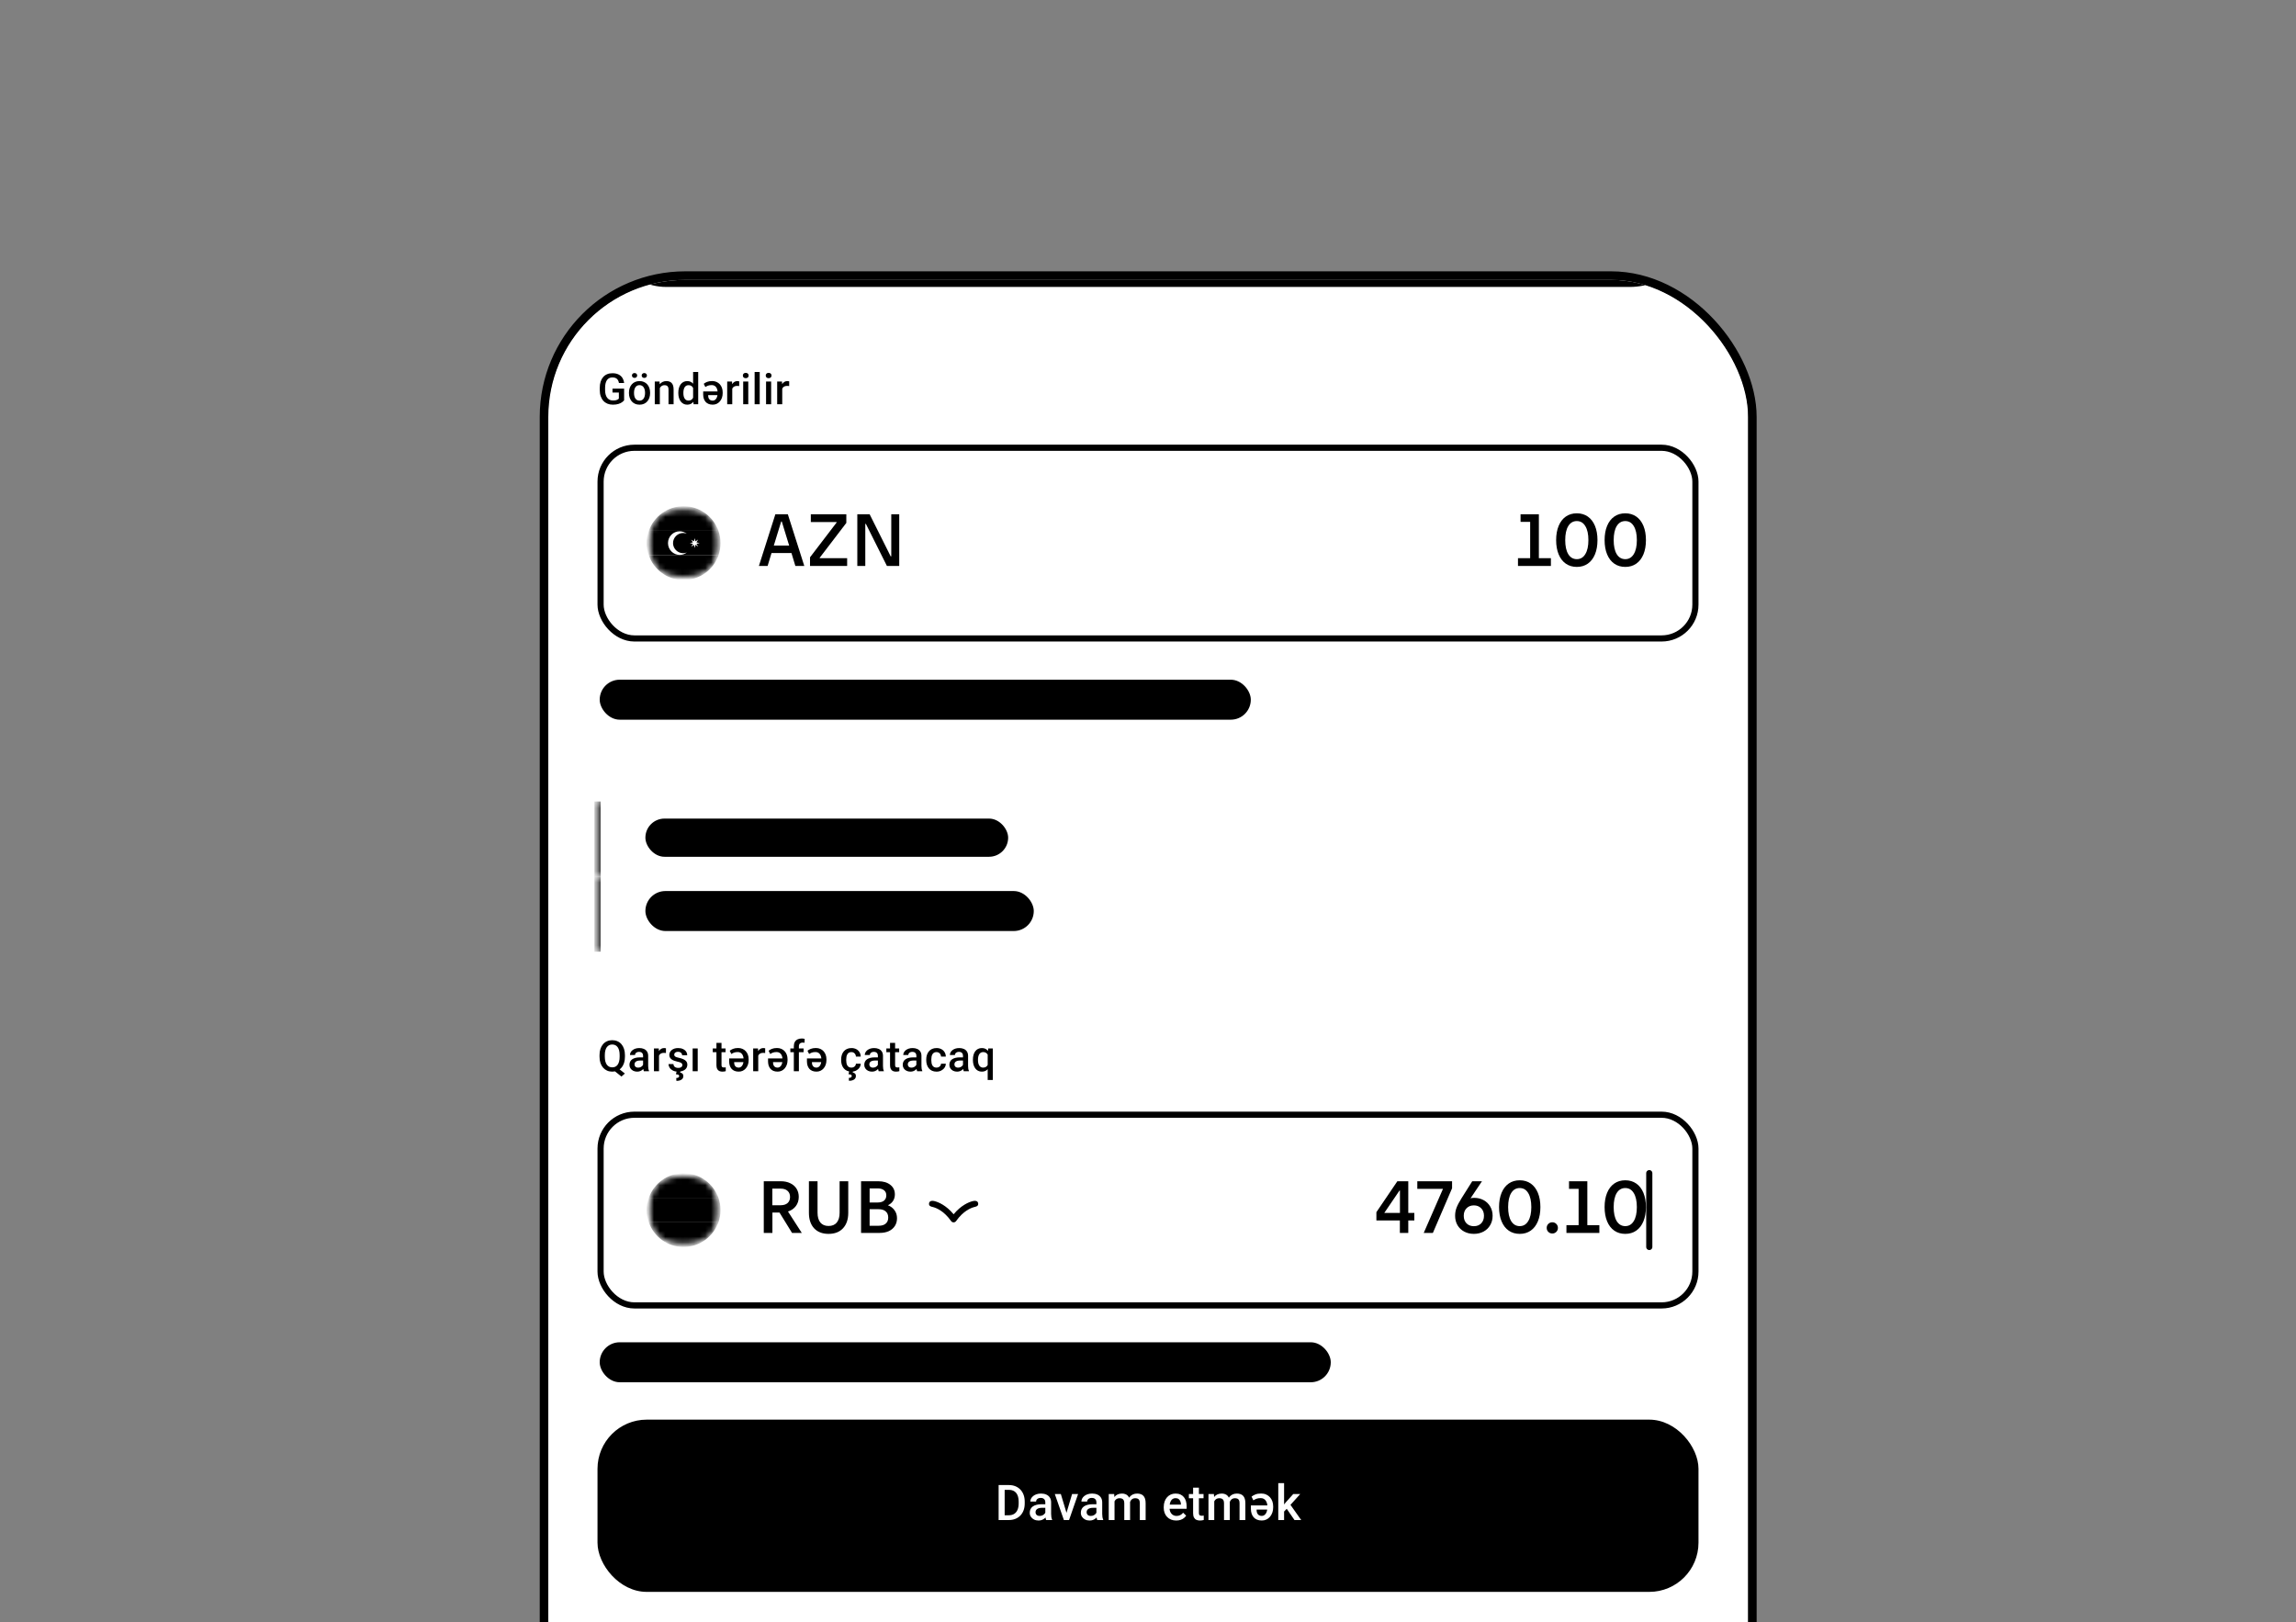 <svg width="402" height="284" viewBox="0 0 402 284" fill="none" xmlns="http://www.w3.org/2000/svg">
<rect x="0" y="0" width="402" height="284" fill="#808080" stroke="none"/>
<g clip-path="url(#clip0_12346_29409)">
<g clip-path="url(#clip1_12346_29409)">
<rect x="96" y="49" width="210.065" height="300.229" rx="24" fill="white" style="fill:white;fill-opacity:1;"/>
<rect width="210" height="300" transform="translate(96 48.314)" fill="white" style="fill:white;fill-opacity:1;"/>
<g clip-path="url(#clip2_12346_29409)">
<rect width="210" height="454.462" transform="translate(96 -41.686)" fill="white" style="fill:white;fill-opacity:1;"/>
<rect x="104.615" y="26.16" width="192.769" height="24.077" rx="12.039" fill="#DFE0E2" style="fill:#DFE0E2;fill:color(display-p3 0.875 0.878 0.886);fill-opacity:1;"/>
<path d="M109.275 68.037V70.084C109.199 70.184 109.08 70.295 108.918 70.415C108.759 70.533 108.546 70.635 108.281 70.721C108.016 70.806 107.686 70.849 107.291 70.849C106.955 70.849 106.647 70.793 106.367 70.68C106.088 70.565 105.846 70.397 105.642 70.176C105.441 69.955 105.285 69.686 105.175 69.37C105.064 69.051 105.009 68.688 105.009 68.28V67.908C105.009 67.504 105.059 67.143 105.16 66.826C105.263 66.507 105.41 66.237 105.602 66.016C105.793 65.796 106.024 65.629 106.294 65.516C106.566 65.4 106.874 65.343 107.218 65.343C107.657 65.343 108.02 65.416 108.307 65.564C108.597 65.709 108.82 65.91 108.977 66.167C109.134 66.425 109.234 66.719 109.275 67.051H108.37C108.34 66.864 108.283 66.697 108.197 66.55C108.113 66.403 107.993 66.288 107.836 66.204C107.681 66.118 107.48 66.075 107.232 66.075C107.019 66.075 106.831 66.116 106.669 66.197C106.507 66.278 106.372 66.397 106.264 66.554C106.159 66.711 106.079 66.902 106.025 67.128C105.971 67.354 105.944 67.612 105.944 67.901V68.28C105.944 68.575 105.975 68.836 106.036 69.064C106.1 69.292 106.191 69.485 106.308 69.642C106.429 69.799 106.575 69.918 106.746 69.999C106.918 70.078 107.112 70.117 107.328 70.117C107.539 70.117 107.712 70.1 107.847 70.065C107.982 70.029 108.089 69.986 108.167 69.937C108.248 69.885 108.311 69.836 108.355 69.789V68.726H107.24V68.037H109.275ZM110.122 68.829V68.744C110.122 68.457 110.163 68.191 110.247 67.945C110.33 67.697 110.45 67.483 110.608 67.301C110.767 67.117 110.961 66.975 111.189 66.874C111.42 66.771 111.68 66.719 111.969 66.719C112.261 66.719 112.522 66.771 112.75 66.874C112.98 66.975 113.176 67.117 113.335 67.301C113.495 67.483 113.616 67.697 113.699 67.945C113.783 68.191 113.825 68.457 113.825 68.744V68.829C113.825 69.116 113.783 69.382 113.699 69.627C113.616 69.873 113.495 70.088 113.335 70.272C113.176 70.453 112.982 70.596 112.753 70.698C112.525 70.799 112.266 70.849 111.977 70.849C111.685 70.849 111.423 70.799 111.193 70.698C110.965 70.596 110.771 70.453 110.611 70.272C110.452 70.088 110.33 69.873 110.247 69.627C110.163 69.382 110.122 69.116 110.122 68.829ZM111.009 68.744V68.829C111.009 69.008 111.027 69.177 111.064 69.337C111.101 69.496 111.158 69.636 111.237 69.756C111.315 69.876 111.416 69.971 111.539 70.04C111.661 70.108 111.807 70.143 111.977 70.143C112.141 70.143 112.284 70.108 112.404 70.04C112.526 69.971 112.627 69.876 112.706 69.756C112.784 69.636 112.842 69.496 112.879 69.337C112.918 69.177 112.938 69.008 112.938 68.829V68.744C112.938 68.567 112.918 68.4 112.879 68.243C112.842 68.084 112.783 67.943 112.702 67.82C112.623 67.697 112.523 67.602 112.4 67.533C112.28 67.462 112.136 67.426 111.969 67.426C111.803 67.426 111.658 67.462 111.535 67.533C111.415 67.602 111.315 67.697 111.237 67.82C111.158 67.943 111.101 68.084 111.064 68.243C111.027 68.4 111.009 68.567 111.009 68.744ZM110.644 65.737C110.644 65.616 110.686 65.516 110.769 65.435C110.853 65.351 110.963 65.31 111.101 65.31C111.241 65.31 111.352 65.351 111.436 65.435C111.519 65.516 111.561 65.616 111.561 65.737C111.561 65.855 111.519 65.955 111.436 66.038C111.352 66.12 111.241 66.16 111.101 66.16C110.963 66.16 110.853 66.12 110.769 66.038C110.686 65.955 110.644 65.855 110.644 65.737ZM112.349 65.74C112.349 65.62 112.39 65.519 112.474 65.439C112.557 65.355 112.669 65.313 112.809 65.313C112.946 65.313 113.057 65.355 113.14 65.439C113.226 65.519 113.269 65.62 113.269 65.74C113.269 65.858 113.226 65.959 113.14 66.042C113.057 66.123 112.946 66.164 112.809 66.164C112.669 66.164 112.557 66.123 112.474 66.042C112.39 65.959 112.349 65.858 112.349 65.74ZM115.529 67.643V70.776H114.642V66.793H115.477L115.529 67.643ZM115.37 68.637L115.083 68.633C115.086 68.351 115.125 68.092 115.201 67.857C115.28 67.621 115.388 67.419 115.525 67.249C115.665 67.08 115.832 66.95 116.026 66.859C116.219 66.766 116.435 66.719 116.673 66.719C116.865 66.719 117.038 66.746 117.192 66.8C117.349 66.852 117.483 66.937 117.594 67.054C117.707 67.172 117.792 67.326 117.851 67.514C117.91 67.701 117.94 67.93 117.94 68.203V70.776H117.049V68.199C117.049 68.008 117.021 67.857 116.964 67.746C116.91 67.634 116.83 67.554 116.725 67.507C116.622 67.458 116.493 67.434 116.338 67.434C116.186 67.434 116.05 67.466 115.93 67.529C115.81 67.593 115.708 67.68 115.624 67.791C115.543 67.901 115.481 68.029 115.437 68.173C115.392 68.318 115.37 68.473 115.37 68.637ZM121.355 69.951V65.122H122.246V70.776H121.44L121.355 69.951ZM118.764 68.829V68.751C118.764 68.45 118.8 68.175 118.871 67.927C118.942 67.677 119.045 67.462 119.18 67.283C119.315 67.101 119.479 66.962 119.673 66.867C119.867 66.769 120.085 66.719 120.328 66.719C120.569 66.719 120.78 66.766 120.961 66.859C121.143 66.953 121.298 67.086 121.425 67.261C121.553 67.432 121.655 67.638 121.731 67.879C121.807 68.117 121.861 68.382 121.893 68.674V68.921C121.861 69.205 121.807 69.465 121.731 69.701C121.655 69.937 121.553 70.14 121.425 70.312C121.298 70.484 121.142 70.616 120.958 70.71C120.776 70.803 120.564 70.849 120.321 70.849C120.08 70.849 119.863 70.799 119.669 70.698C119.478 70.598 119.315 70.457 119.18 70.275C119.045 70.094 118.942 69.88 118.871 69.635C118.8 69.387 118.764 69.118 118.764 68.829ZM119.651 68.751V68.829C119.651 69.01 119.667 69.18 119.699 69.337C119.733 69.494 119.786 69.632 119.857 69.752C119.928 69.87 120.02 69.964 120.133 70.032C120.249 70.099 120.386 70.132 120.545 70.132C120.747 70.132 120.912 70.088 121.042 69.999C121.172 69.911 121.274 69.792 121.348 69.642C121.424 69.49 121.476 69.321 121.503 69.134V68.468C121.488 68.323 121.457 68.188 121.411 68.063C121.366 67.938 121.306 67.829 121.23 67.735C121.154 67.64 121.06 67.566 120.947 67.514C120.836 67.461 120.705 67.434 120.553 67.434C120.391 67.434 120.253 67.468 120.141 67.537C120.028 67.605 119.934 67.7 119.861 67.82C119.79 67.94 119.737 68.08 119.703 68.24C119.668 68.399 119.651 68.57 119.651 68.751ZM124.683 66.712C124.967 66.712 125.222 66.762 125.448 66.863C125.676 66.961 125.87 67.099 126.03 67.275C126.192 67.452 126.316 67.661 126.402 67.901C126.487 68.139 126.53 68.399 126.53 68.681V68.836C126.53 69.126 126.487 69.393 126.402 69.638C126.316 69.884 126.194 70.097 126.037 70.279C125.88 70.46 125.695 70.602 125.481 70.702C125.268 70.8 125.035 70.848 124.782 70.846C124.507 70.846 124.265 70.803 124.057 70.717C123.851 70.631 123.678 70.51 123.538 70.353C123.4 70.193 123.296 70.005 123.225 69.789C123.154 69.571 123.118 69.328 123.118 69.061V68.538H126.103V69.178H123.994V69.27C123.994 69.43 124.021 69.576 124.075 69.708C124.132 69.841 124.218 69.946 124.333 70.025C124.451 70.103 124.6 70.143 124.782 70.143C124.919 70.143 125.041 70.108 125.146 70.04C125.254 69.971 125.345 69.878 125.419 69.76C125.492 69.64 125.548 69.501 125.584 69.344C125.624 69.184 125.643 69.015 125.643 68.836V68.681C125.643 68.51 125.621 68.348 125.577 68.195C125.535 68.043 125.472 67.91 125.386 67.794C125.302 67.677 125.197 67.585 125.069 67.518C124.941 67.452 124.792 67.419 124.62 67.419C124.355 67.419 124.137 67.452 123.965 67.518C123.793 67.585 123.637 67.665 123.497 67.761L123.218 67.191C123.355 67.073 123.545 66.964 123.788 66.863C124.034 66.762 124.332 66.712 124.683 66.712ZM128.209 67.551V70.776H127.322V66.793H128.168L128.209 67.551ZM129.427 66.767L129.42 67.592C129.366 67.582 129.307 67.575 129.243 67.57C129.182 67.565 129.12 67.562 129.059 67.562C128.907 67.562 128.773 67.585 128.658 67.629C128.542 67.67 128.445 67.732 128.367 67.813C128.291 67.891 128.232 67.987 128.19 68.1C128.149 68.213 128.124 68.339 128.117 68.479L127.914 68.494C127.914 68.243 127.939 68.011 127.988 67.798C128.037 67.585 128.111 67.397 128.209 67.235C128.309 67.073 128.434 66.947 128.584 66.856C128.736 66.765 128.912 66.719 129.111 66.719C129.164 66.719 129.222 66.724 129.284 66.734C129.347 66.744 129.395 66.755 129.427 66.767ZM131.013 66.793V70.776H130.123V66.793H131.013ZM130.064 65.748C130.064 65.613 130.108 65.501 130.196 65.413C130.287 65.322 130.412 65.277 130.572 65.277C130.729 65.277 130.853 65.322 130.943 65.413C131.034 65.501 131.08 65.613 131.08 65.748C131.08 65.88 131.034 65.991 130.943 66.079C130.853 66.167 130.729 66.212 130.572 66.212C130.412 66.212 130.287 66.167 130.196 66.079C130.108 65.991 130.064 65.88 130.064 65.748ZM133.016 65.122V70.776H132.125V65.122H133.016ZM135.018 66.793V70.776H134.127V66.793H135.018ZM134.068 65.748C134.068 65.613 134.112 65.501 134.201 65.413C134.291 65.322 134.416 65.277 134.576 65.277C134.733 65.277 134.857 65.322 134.948 65.413C135.039 65.501 135.084 65.613 135.084 65.748C135.084 65.88 135.039 65.991 134.948 66.079C134.857 66.167 134.733 66.212 134.576 66.212C134.416 66.212 134.291 66.167 134.201 66.079C134.112 65.991 134.068 65.88 134.068 65.748ZM136.961 67.551V70.776H136.074V66.793H136.921L136.961 67.551ZM138.179 66.767L138.172 67.592C138.118 67.582 138.059 67.575 137.995 67.57C137.934 67.565 137.873 67.562 137.811 67.562C137.659 67.562 137.525 67.585 137.41 67.629C137.295 67.67 137.198 67.732 137.119 67.813C137.043 67.891 136.984 67.987 136.943 68.1C136.901 68.213 136.876 68.339 136.869 68.479L136.667 68.494C136.667 68.243 136.691 68.011 136.74 67.798C136.789 67.585 136.863 67.397 136.961 67.235C137.062 67.073 137.187 66.947 137.336 66.856C137.489 66.765 137.664 66.719 137.863 66.719C137.917 66.719 137.974 66.724 138.036 66.734C138.1 66.744 138.147 66.755 138.179 66.767Z" fill="#141414" style="fill:#141414;fill:color(display-p3 0.078 0.078 0.078);fill-opacity:1;"/>
<rect x="105.154" y="78.391" width="191.692" height="33.385" rx="5.923" fill="white" style="fill:white;fill-opacity:1;"/>
<rect x="105.154" y="78.391" width="191.692" height="33.385" rx="5.923" stroke="#141414" style="stroke:#141414;stroke:color(display-p3 0.078 0.078 0.078);stroke-opacity:1;" stroke-width="1.077"/>
<mask id="mask0_12346_29409" style="mask-type:alpha" maskUnits="userSpaceOnUse" x="113" y="89" width="13" height="13">
<path d="M125.616 95.084C125.616 99.166 123.775 101.007 119.693 101.007C115.61 101.007 113.77 99.166 113.77 95.084C113.77 91.001 115.61 89.16 119.693 89.16C123.775 89.16 125.616 91.001 125.616 95.084Z" fill="#3273F6" style="fill:#3273F6;fill:color(display-p3 0.196 0.451 0.965);fill-opacity:1;"/>
</mask>
<g mask="url(#mask0_12346_29409)">
<path d="M119.693 88.622C116.872 88.622 114.481 90.431 113.598 92.93H125.788C124.905 90.431 122.515 88.622 119.693 88.622Z" fill="#00B9E4" style="fill:#00B9E4;fill:color(display-p3 0 0.726 0.894);fill-opacity:1;"/>
<path d="M119.693 101.545C122.515 101.545 124.905 99.757 125.788 97.237H113.598C114.481 99.757 116.872 101.545 119.693 101.545Z" fill="#3F9C35" style="fill:#3F9C35;fill:color(display-p3 0.247 0.612 0.208);fill-opacity:1;"/>
<path d="M113.597 92.93C113.36 93.597 113.23 94.33 113.23 95.084C113.23 95.837 113.36 96.57 113.597 97.237H125.787C126.024 96.57 126.154 95.837 126.154 95.084C126.154 94.33 126.024 93.597 125.787 92.93H113.597Z" fill="#ED2939" style="fill:#ED2939;fill:color(display-p3 0.929 0.161 0.224);fill-opacity:1;"/>
<path d="M119.606 96.85C118.637 96.85 117.84 96.053 117.84 95.084C117.84 94.114 118.637 93.317 119.606 93.317C119.843 93.317 120.059 93.361 120.252 93.447C119.908 93.188 119.477 93.016 119.003 93.016C117.862 93.016 116.957 93.942 116.957 95.084C116.957 96.225 117.883 97.151 119.003 97.151C119.477 97.151 119.908 97.001 120.252 96.721C120.059 96.807 119.843 96.85 119.606 96.85ZM121.502 95.385L121.028 95.708L121.329 95.213L120.769 95.084L121.329 94.954L121.006 94.481L121.502 94.782L121.631 94.222L121.76 94.782L122.234 94.459L121.932 94.954L122.492 95.084L121.932 95.213L122.255 95.687L121.76 95.385L121.631 95.945L121.502 95.385Z" fill="white" style="fill:white;fill-opacity:1;"/>
</g>
<path d="M140.821 99.084H139.258L138.573 96.822H135.084L134.399 99.084H132.874L135.756 90.037H137.94L140.821 99.084ZM136.776 91.304L135.484 95.517H138.172L136.88 91.304H136.776ZM148.324 99.084H141.823V97.572L146.476 91.485V91.394H141.965V90.037H148.181V91.549L143.529 97.636V97.727H148.324V99.084ZM151.501 99.084H150.105V90.037H152.263L155.946 97.404H156.05V90.037H157.445V99.084H155.287L151.604 91.717H151.501V99.084Z" fill="#141414" style="fill:#141414;fill:color(display-p3 0.078 0.078 0.078);fill-opacity:1;"/>
<path d="M271.543 99.084H265.779V97.727H267.911V91.368H266.231V90.037H269.436V97.727H271.543V99.084ZM276.079 99.252C275.338 99.252 274.696 99.062 274.153 98.683C273.61 98.304 273.193 97.761 272.9 97.055C272.607 96.348 272.46 95.517 272.46 94.561C272.46 93.604 272.607 92.773 272.9 92.066C273.193 91.36 273.61 90.817 274.153 90.438C274.696 90.059 275.338 89.869 276.079 89.869C276.82 89.869 277.461 90.059 278.004 90.438C278.547 90.817 278.965 91.36 279.258 92.066C279.551 92.773 279.697 93.604 279.697 94.561C279.697 95.517 279.551 96.348 279.258 97.055C278.965 97.761 278.547 98.304 278.004 98.683C277.461 99.062 276.82 99.252 276.079 99.252ZM276.079 97.895C276.716 97.895 277.212 97.602 277.565 97.016C277.927 96.43 278.108 95.612 278.108 94.561C278.108 93.509 277.927 92.691 277.565 92.105C277.212 91.519 276.716 91.226 276.079 91.226C275.441 91.226 274.941 91.519 274.58 92.105C274.226 92.691 274.05 93.509 274.05 94.561C274.05 95.612 274.226 96.43 274.58 97.016C274.941 97.602 275.441 97.895 276.079 97.895ZM284.564 99.252C283.824 99.252 283.182 99.062 282.639 98.683C282.096 98.304 281.678 97.761 281.385 97.055C281.092 96.348 280.946 95.517 280.946 94.561C280.946 93.604 281.092 92.773 281.385 92.066C281.678 91.36 282.096 90.817 282.639 90.438C283.182 90.059 283.824 89.869 284.564 89.869C285.305 89.869 285.947 90.059 286.49 90.438C287.033 90.817 287.451 91.36 287.744 92.066C288.036 92.773 288.183 93.604 288.183 94.561C288.183 95.517 288.036 96.348 287.744 97.055C287.451 97.761 287.033 98.304 286.49 98.683C285.947 99.062 285.305 99.252 284.564 99.252ZM284.564 97.895C285.202 97.895 285.697 97.602 286.051 97.016C286.412 96.43 286.593 95.612 286.593 94.561C286.593 93.509 286.412 92.691 286.051 92.105C285.697 91.519 285.202 91.226 284.564 91.226C283.927 91.226 283.427 91.519 283.065 92.105C282.712 92.691 282.536 93.509 282.536 94.561C282.536 95.612 282.712 96.43 283.065 97.016C283.427 97.602 283.927 97.895 284.564 97.895Z" fill="#141414" style="fill:#141414;fill:color(display-p3 0.078 0.078 0.078);fill-opacity:1;"/>
<mask id="path-13-inside-1_12346_29409" fill="white">
<path d="M104.615 140.314H297.384V153.468H104.615V140.314Z"/>
</mask>
<path d="M104.615 153.468H105.154V140.314H104.615H104.077V153.468H104.615Z" fill="#777B83" style="fill:#777B83;fill:color(display-p3 0.467 0.482 0.514);fill-opacity:1;" mask="url(#path-13-inside-1_12346_29409)"/>
<mask id="path-15-inside-2_12346_29409" fill="white">
<path d="M104.615 153.468H185.846V166.622H104.615V153.468Z"/>
</mask>
<path d="M104.615 166.622H105.154V153.468H104.615H104.077V166.622H104.615Z" fill="#777B83" style="fill:#777B83;fill:color(display-p3 0.467 0.482 0.514);fill-opacity:1;" mask="url(#path-15-inside-2_12346_29409)"/>
<path d="M107.998 186.831L109.408 187.95L108.808 188.476L107.424 187.368L107.998 186.831ZM109.419 184.718V185.013C109.419 185.417 109.366 185.781 109.261 186.102C109.155 186.424 109.004 186.697 108.808 186.923C108.611 187.149 108.377 187.322 108.105 187.442C107.832 187.56 107.53 187.619 107.199 187.619C106.87 187.619 106.57 187.56 106.297 187.442C106.027 187.322 105.793 187.149 105.594 186.923C105.396 186.697 105.241 186.424 105.131 186.102C105.023 185.781 104.969 185.417 104.969 185.013V184.718C104.969 184.313 105.023 183.951 105.131 183.632C105.239 183.311 105.391 183.037 105.587 182.811C105.786 182.583 106.02 182.41 106.29 182.292C106.562 182.172 106.863 182.112 107.192 182.112C107.523 182.112 107.825 182.172 108.097 182.292C108.372 182.41 108.608 182.583 108.804 182.811C109 183.037 109.151 183.311 109.257 183.632C109.365 183.951 109.419 184.313 109.419 184.718ZM108.491 185.013V184.711C108.491 184.411 108.462 184.148 108.403 183.919C108.346 183.689 108.262 183.496 108.149 183.341C108.038 183.184 107.902 183.067 107.74 182.988C107.581 182.907 107.398 182.867 107.192 182.867C106.991 182.867 106.81 182.907 106.651 182.988C106.491 183.067 106.355 183.184 106.242 183.341C106.129 183.496 106.043 183.689 105.985 183.919C105.926 184.148 105.896 184.411 105.896 184.711V185.013C105.896 185.312 105.926 185.577 105.985 185.808C106.043 186.038 106.129 186.233 106.242 186.393C106.358 186.55 106.495 186.669 106.654 186.75C106.816 186.828 106.998 186.868 107.199 186.868C107.405 186.868 107.588 186.828 107.748 186.75C107.907 186.669 108.042 186.55 108.153 186.393C108.263 186.233 108.346 186.038 108.403 185.808C108.462 185.577 108.491 185.312 108.491 185.013ZM112.595 186.746V184.847C112.595 184.705 112.569 184.582 112.518 184.479C112.466 184.376 112.388 184.296 112.282 184.24C112.179 184.183 112.049 184.155 111.892 184.155C111.747 184.155 111.622 184.179 111.517 184.229C111.411 184.278 111.329 184.344 111.27 184.427C111.211 184.511 111.182 184.605 111.182 184.711H110.298C110.298 184.554 110.336 184.402 110.412 184.254C110.488 184.107 110.599 183.976 110.744 183.86C110.888 183.745 111.061 183.654 111.263 183.588C111.464 183.522 111.69 183.489 111.94 183.489C112.239 183.489 112.504 183.539 112.735 183.64C112.968 183.74 113.151 183.892 113.284 184.096C113.418 184.297 113.486 184.55 113.486 184.854V186.625C113.486 186.806 113.498 186.97 113.523 187.114C113.55 187.257 113.588 187.381 113.637 187.486V187.545H112.728C112.686 187.449 112.653 187.328 112.628 187.181C112.606 187.031 112.595 186.886 112.595 186.746ZM112.724 185.123L112.731 185.671H112.095C111.93 185.671 111.785 185.687 111.66 185.719C111.535 185.749 111.431 185.793 111.347 185.852C111.264 185.911 111.201 185.982 111.16 186.065C111.118 186.149 111.097 186.243 111.097 186.349C111.097 186.454 111.122 186.551 111.171 186.64C111.22 186.725 111.291 186.793 111.384 186.842C111.48 186.891 111.595 186.916 111.73 186.916C111.912 186.916 112.07 186.879 112.205 186.805C112.342 186.729 112.45 186.637 112.529 186.529C112.607 186.419 112.649 186.314 112.654 186.216L112.941 186.61C112.912 186.711 112.861 186.819 112.79 186.934C112.719 187.049 112.626 187.16 112.511 187.265C112.398 187.368 112.261 187.453 112.102 187.519C111.945 187.586 111.763 187.619 111.557 187.619C111.297 187.619 111.065 187.567 110.861 187.464C110.658 187.359 110.498 187.217 110.383 187.041C110.268 186.862 110.21 186.659 110.21 186.433C110.21 186.222 110.249 186.036 110.328 185.874C110.409 185.71 110.527 185.572 110.681 185.462C110.838 185.351 111.03 185.268 111.255 185.211C111.481 185.152 111.739 185.123 112.028 185.123H112.724ZM115.385 184.321V187.545H114.498V183.562H115.345L115.385 184.321ZM116.603 183.537L116.596 184.361C116.542 184.351 116.483 184.344 116.419 184.339C116.358 184.334 116.297 184.332 116.235 184.332C116.083 184.332 115.949 184.354 115.834 184.398C115.719 184.44 115.622 184.501 115.543 184.582C115.467 184.66 115.408 184.756 115.367 184.869C115.325 184.982 115.3 185.108 115.293 185.248L115.091 185.263C115.091 185.013 115.115 184.781 115.164 184.567C115.213 184.354 115.287 184.166 115.385 184.004C115.486 183.842 115.611 183.716 115.761 183.625C115.913 183.534 116.088 183.489 116.287 183.489C116.341 183.489 116.399 183.494 116.46 183.503C116.524 183.513 116.572 183.524 116.603 183.537ZM119.474 186.467C119.474 186.378 119.452 186.298 119.408 186.227C119.364 186.154 119.279 186.087 119.154 186.029C119.031 185.97 118.85 185.916 118.609 185.867C118.398 185.82 118.204 185.765 118.028 185.701C117.854 185.635 117.704 185.555 117.579 185.462C117.454 185.368 117.357 185.258 117.288 185.13C117.219 185.003 117.185 184.856 117.185 184.689C117.185 184.527 117.22 184.373 117.292 184.229C117.363 184.084 117.465 183.956 117.597 183.846C117.73 183.735 117.89 183.648 118.079 183.584C118.271 183.521 118.484 183.489 118.72 183.489C119.054 183.489 119.339 183.545 119.577 183.658C119.818 183.768 120.002 183.919 120.13 184.111C120.257 184.3 120.321 184.513 120.321 184.751H119.434C119.434 184.646 119.407 184.548 119.353 184.457C119.301 184.364 119.223 184.289 119.117 184.232C119.012 184.173 118.879 184.144 118.72 184.144C118.568 184.144 118.441 184.168 118.341 184.218C118.242 184.264 118.169 184.325 118.12 184.402C118.073 184.478 118.05 184.561 118.05 184.652C118.05 184.718 118.062 184.778 118.087 184.832C118.114 184.884 118.158 184.932 118.219 184.976C118.281 185.017 118.364 185.057 118.469 185.094C118.577 185.13 118.712 185.166 118.874 185.2C119.179 185.264 119.44 185.346 119.658 185.447C119.879 185.545 120.049 185.673 120.166 185.83C120.284 185.984 120.343 186.181 120.343 186.419C120.343 186.595 120.305 186.757 120.229 186.905C120.155 187.049 120.047 187.176 119.905 187.284C119.763 187.389 119.592 187.471 119.393 187.53C119.197 187.589 118.976 187.619 118.731 187.619C118.37 187.619 118.065 187.555 117.814 187.427C117.564 187.297 117.374 187.132 117.244 186.93C117.116 186.727 117.052 186.516 117.052 186.297H117.91C117.92 186.462 117.965 186.593 118.046 186.691C118.13 186.787 118.233 186.857 118.355 186.901C118.481 186.943 118.609 186.963 118.742 186.963C118.901 186.963 119.035 186.943 119.143 186.901C119.251 186.857 119.333 186.798 119.39 186.724C119.446 186.648 119.474 186.562 119.474 186.467ZM118.466 187.567H119.125L119.08 187.773C119.22 187.798 119.348 187.857 119.463 187.95C119.581 188.046 119.64 188.199 119.64 188.41C119.64 188.535 119.614 188.648 119.563 188.749C119.511 188.849 119.434 188.935 119.331 189.006C119.23 189.08 119.104 189.136 118.952 189.176C118.802 189.215 118.628 189.235 118.429 189.235L118.403 188.734C118.499 188.734 118.585 188.722 118.661 188.697C118.737 188.675 118.797 188.639 118.841 188.59C118.888 188.541 118.911 188.478 118.911 188.399C118.911 188.323 118.892 188.264 118.852 188.222C118.813 188.181 118.752 188.149 118.668 188.127C118.587 188.105 118.482 188.089 118.352 188.079L118.466 187.567ZM122.161 183.562V187.545H121.274V183.562H122.161ZM127.038 183.562V184.21H124.793V183.562H127.038ZM125.44 182.587H126.328V186.444C126.328 186.567 126.345 186.662 126.379 186.728C126.416 186.792 126.466 186.835 126.53 186.857C126.594 186.879 126.669 186.89 126.755 186.89C126.816 186.89 126.875 186.886 126.931 186.879C126.988 186.871 127.033 186.864 127.067 186.857L127.071 187.534C126.997 187.556 126.912 187.576 126.813 187.593C126.718 187.61 126.607 187.619 126.482 187.619C126.278 187.619 126.098 187.583 125.941 187.512C125.784 187.438 125.661 187.319 125.573 187.155C125.485 186.99 125.44 186.772 125.44 186.5V182.587ZM129.232 183.481C129.516 183.481 129.771 183.532 129.997 183.632C130.225 183.73 130.419 183.868 130.579 184.045C130.741 184.221 130.865 184.43 130.951 184.67C131.036 184.908 131.079 185.168 131.079 185.451V185.605C131.079 185.895 131.036 186.162 130.951 186.408C130.865 186.653 130.743 186.867 130.586 187.048C130.429 187.23 130.244 187.371 130.03 187.471C129.817 187.57 129.584 187.617 129.331 187.615C129.056 187.615 128.814 187.572 128.606 187.486C128.4 187.4 128.227 187.279 128.087 187.122C127.949 186.962 127.845 186.775 127.774 186.559C127.703 186.34 127.667 186.097 127.667 185.83V185.307H130.652V185.948H128.543V186.04C128.543 186.199 128.57 186.345 128.624 186.478C128.681 186.61 128.767 186.716 128.882 186.794C129 186.873 129.149 186.912 129.331 186.912C129.468 186.912 129.59 186.878 129.695 186.809C129.803 186.74 129.894 186.647 129.968 186.529C130.041 186.409 130.097 186.27 130.133 186.113C130.173 185.954 130.192 185.784 130.192 185.605V185.451C130.192 185.279 130.17 185.117 130.126 184.965C130.084 184.813 130.02 184.679 129.935 184.564C129.851 184.446 129.746 184.354 129.618 184.287C129.49 184.221 129.341 184.188 129.169 184.188C128.904 184.188 128.686 184.221 128.514 184.287C128.342 184.354 128.186 184.435 128.046 184.53L127.767 183.96C127.904 183.842 128.094 183.733 128.337 183.632C128.582 183.532 128.881 183.481 129.232 183.481ZM132.758 184.321V187.545H131.871V183.562H132.717L132.758 184.321ZM133.976 183.537L133.969 184.361C133.915 184.351 133.856 184.344 133.792 184.339C133.731 184.334 133.669 184.332 133.608 184.332C133.456 184.332 133.322 184.354 133.207 184.398C133.091 184.44 132.994 184.501 132.916 184.582C132.84 184.66 132.781 184.756 132.739 184.869C132.698 184.982 132.673 185.108 132.666 185.248L132.463 185.263C132.463 185.013 132.488 184.781 132.537 184.567C132.586 184.354 132.659 184.166 132.758 184.004C132.858 183.842 132.983 183.716 133.133 183.625C133.285 183.534 133.461 183.489 133.659 183.489C133.713 183.489 133.771 183.494 133.832 183.503C133.896 183.513 133.944 183.524 133.976 183.537ZM136.041 183.481C136.325 183.481 136.581 183.532 136.806 183.632C137.035 183.73 137.228 183.868 137.388 184.045C137.55 184.221 137.674 184.43 137.76 184.67C137.846 184.908 137.889 185.168 137.889 185.451V185.605C137.889 185.895 137.846 186.162 137.76 186.408C137.674 186.653 137.552 186.867 137.395 187.048C137.238 187.23 137.053 187.371 136.84 187.471C136.626 187.57 136.393 187.617 136.14 187.615C135.865 187.615 135.624 187.572 135.415 187.486C135.209 187.4 135.036 187.279 134.896 187.122C134.759 186.962 134.654 186.775 134.583 186.559C134.512 186.34 134.476 186.097 134.476 185.83V185.307H137.462V185.948H135.352V186.04C135.352 186.199 135.379 186.345 135.433 186.478C135.49 186.61 135.576 186.716 135.691 186.794C135.809 186.873 135.959 186.912 136.14 186.912C136.278 186.912 136.399 186.878 136.505 186.809C136.613 186.74 136.703 186.647 136.777 186.529C136.851 186.409 136.906 186.27 136.943 186.113C136.982 185.954 137.001 185.784 137.001 185.605V185.451C137.001 185.279 136.979 185.117 136.935 184.965C136.894 184.813 136.83 184.679 136.744 184.564C136.66 184.446 136.555 184.354 136.427 184.287C136.3 184.221 136.15 184.188 135.978 184.188C135.713 184.188 135.495 184.221 135.323 184.287C135.151 184.354 134.995 184.435 134.856 184.53L134.576 183.96C134.713 183.842 134.903 183.733 135.146 183.632C135.392 183.532 135.69 183.481 136.041 183.481ZM139.876 187.545H138.989V183.18C138.989 182.883 139.044 182.634 139.155 182.432C139.267 182.229 139.428 182.075 139.637 181.972C139.845 181.867 140.092 181.814 140.377 181.814C140.465 181.814 140.552 181.82 140.638 181.832C140.724 181.842 140.807 181.858 140.888 181.88L140.866 182.565C140.817 182.553 140.763 182.544 140.704 182.539C140.648 182.534 140.586 182.532 140.52 182.532C140.385 182.532 140.269 182.557 140.171 182.609C140.075 182.658 140.001 182.73 139.95 182.826C139.901 182.922 139.876 183.04 139.876 183.18V187.545ZM140.697 183.562V184.21H138.378V183.562H140.697ZM142.85 183.481C143.135 183.481 143.39 183.532 143.616 183.632C143.844 183.73 144.038 183.868 144.197 184.045C144.359 184.221 144.483 184.43 144.569 184.67C144.655 184.908 144.698 185.168 144.698 185.451V185.605C144.698 185.895 144.655 186.162 144.569 186.408C144.483 186.653 144.362 186.867 144.205 187.048C144.048 187.23 143.862 187.371 143.649 187.471C143.435 187.57 143.202 187.617 142.949 187.615C142.675 187.615 142.433 187.572 142.224 187.486C142.018 187.4 141.845 187.279 141.705 187.122C141.568 186.962 141.464 186.775 141.392 186.559C141.321 186.34 141.286 186.097 141.286 185.83V185.307H144.271V185.948H142.162V186.04C142.162 186.199 142.189 186.345 142.243 186.478C142.299 186.61 142.385 186.716 142.5 186.794C142.618 186.873 142.768 186.912 142.949 186.912C143.087 186.912 143.208 186.878 143.314 186.809C143.422 186.74 143.513 186.647 143.586 186.529C143.66 186.409 143.715 186.27 143.752 186.113C143.791 185.954 143.811 185.784 143.811 185.605V185.451C143.811 185.279 143.789 185.117 143.744 184.965C143.703 184.813 143.639 184.679 143.553 184.564C143.47 184.446 143.364 184.354 143.236 184.287C143.109 184.221 142.959 184.188 142.787 184.188C142.522 184.188 142.304 184.221 142.132 184.287C141.96 184.354 141.805 184.435 141.665 184.53L141.385 183.96C141.522 183.842 141.713 183.733 141.956 183.632C142.201 183.532 142.499 183.481 142.85 183.481ZM149.07 186.912C149.215 186.912 149.345 186.884 149.46 186.827C149.578 186.768 149.673 186.687 149.744 186.584C149.818 186.481 149.858 186.362 149.865 186.227H150.701C150.696 186.485 150.62 186.719 150.473 186.93C150.325 187.141 150.13 187.309 149.887 187.435C149.645 187.557 149.376 187.619 149.081 187.619C148.777 187.619 148.512 187.567 148.286 187.464C148.06 187.359 147.873 187.214 147.723 187.03C147.573 186.846 147.461 186.633 147.384 186.393C147.311 186.152 147.274 185.895 147.274 185.62V185.491C147.274 185.216 147.311 184.959 147.384 184.718C147.461 184.475 147.573 184.262 147.723 184.078C147.873 183.894 148.06 183.75 148.286 183.647C148.512 183.541 148.776 183.489 149.078 183.489C149.397 183.489 149.676 183.553 149.917 183.68C150.157 183.805 150.346 183.981 150.484 184.206C150.624 184.43 150.696 184.69 150.701 184.987H149.865C149.858 184.84 149.821 184.707 149.755 184.589C149.691 184.469 149.6 184.373 149.483 184.302C149.367 184.231 149.229 184.195 149.067 184.195C148.887 184.195 148.739 184.232 148.621 184.306C148.503 184.377 148.411 184.475 148.345 184.6C148.279 184.723 148.231 184.862 148.202 185.016C148.175 185.168 148.161 185.327 148.161 185.491V185.62C148.161 185.784 148.175 185.944 148.202 186.098C148.229 186.253 148.275 186.392 148.341 186.514C148.41 186.635 148.503 186.732 148.621 186.805C148.739 186.876 148.889 186.912 149.07 186.912ZM148.68 187.552H149.339L149.295 187.759C149.435 187.783 149.562 187.842 149.678 187.935C149.795 188.031 149.854 188.184 149.854 188.395C149.854 188.52 149.829 188.633 149.777 188.734C149.725 188.835 149.648 188.92 149.545 188.992C149.445 189.065 149.318 189.122 149.166 189.161C149.016 189.2 148.842 189.22 148.643 189.22L148.618 188.719C148.713 188.719 148.799 188.707 148.875 188.682C148.951 188.66 149.011 188.625 149.056 188.576C149.102 188.527 149.125 188.463 149.125 188.384C149.125 188.308 149.106 188.249 149.067 188.208C149.027 188.166 148.966 188.134 148.883 188.112C148.802 188.09 148.696 188.074 148.566 188.064L148.68 187.552ZM153.708 186.746V184.847C153.708 184.705 153.682 184.582 153.631 184.479C153.579 184.376 153.501 184.296 153.395 184.24C153.292 184.183 153.162 184.155 153.005 184.155C152.86 184.155 152.735 184.179 152.629 184.229C152.524 184.278 152.442 184.344 152.383 184.427C152.324 184.511 152.295 184.605 152.295 184.711H151.411C151.411 184.554 151.449 184.402 151.525 184.254C151.601 184.107 151.712 183.976 151.857 183.86C152.001 183.745 152.174 183.654 152.376 183.588C152.577 183.522 152.802 183.489 153.053 183.489C153.352 183.489 153.617 183.539 153.848 183.64C154.081 183.74 154.264 183.892 154.396 184.096C154.531 184.297 154.599 184.55 154.599 184.854V186.625C154.599 186.806 154.611 186.97 154.636 187.114C154.663 187.257 154.701 187.381 154.75 187.486V187.545H153.841C153.799 187.449 153.766 187.328 153.741 187.181C153.719 187.031 153.708 186.886 153.708 186.746ZM153.837 185.123L153.844 185.671H153.207C153.043 185.671 152.898 185.687 152.773 185.719C152.648 185.749 152.544 185.793 152.46 185.852C152.377 185.911 152.314 185.982 152.272 186.065C152.231 186.149 152.21 186.243 152.21 186.349C152.21 186.454 152.234 186.551 152.283 186.64C152.333 186.725 152.404 186.793 152.497 186.842C152.593 186.891 152.708 186.916 152.843 186.916C153.025 186.916 153.183 186.879 153.318 186.805C153.455 186.729 153.563 186.637 153.642 186.529C153.72 186.419 153.762 186.314 153.767 186.216L154.054 186.61C154.025 186.711 153.974 186.819 153.903 186.934C153.832 187.049 153.739 187.16 153.623 187.265C153.51 187.368 153.374 187.453 153.215 187.519C153.058 187.586 152.876 187.619 152.67 187.619C152.41 187.619 152.178 187.567 151.974 187.464C151.771 187.359 151.611 187.217 151.496 187.041C151.38 186.862 151.323 186.659 151.323 186.433C151.323 186.222 151.362 186.036 151.441 185.874C151.522 185.71 151.639 185.572 151.794 185.462C151.951 185.351 152.142 185.268 152.368 185.211C152.594 185.152 152.852 185.123 153.141 185.123H153.837ZM157.433 183.562V184.21H155.188V183.562H157.433ZM155.835 182.587H156.722V186.444C156.722 186.567 156.74 186.662 156.774 186.728C156.811 186.792 156.861 186.835 156.925 186.857C156.989 186.879 157.064 186.89 157.149 186.89C157.211 186.89 157.27 186.886 157.326 186.879C157.383 186.871 157.428 186.864 157.462 186.857L157.466 187.534C157.392 187.556 157.306 187.576 157.208 187.593C157.113 187.61 157.002 187.619 156.877 187.619C156.673 187.619 156.493 187.583 156.336 187.512C156.179 187.438 156.056 187.319 155.968 187.155C155.88 186.99 155.835 186.772 155.835 186.5V182.587ZM160.444 186.746V184.847C160.444 184.705 160.418 184.582 160.366 184.479C160.315 184.376 160.236 184.296 160.131 184.24C160.028 184.183 159.898 184.155 159.741 184.155C159.596 184.155 159.471 184.179 159.365 184.229C159.26 184.278 159.177 184.344 159.118 184.427C159.06 184.511 159.03 184.605 159.03 184.711H158.147C158.147 184.554 158.185 184.402 158.261 184.254C158.337 184.107 158.447 183.976 158.592 183.86C158.737 183.745 158.91 183.654 159.111 183.588C159.312 183.522 159.538 183.489 159.788 183.489C160.088 183.489 160.353 183.539 160.583 183.64C160.817 183.74 160.999 183.892 161.132 184.096C161.267 184.297 161.334 184.55 161.334 184.854V186.625C161.334 186.806 161.347 186.97 161.371 187.114C161.398 187.257 161.436 187.381 161.485 187.486V187.545H160.576C160.534 187.449 160.501 187.328 160.477 187.181C160.455 187.031 160.444 186.886 160.444 186.746ZM160.572 185.123L160.58 185.671H159.943C159.779 185.671 159.634 185.687 159.509 185.719C159.384 185.749 159.279 185.793 159.196 185.852C159.112 185.911 159.05 185.982 159.008 186.065C158.966 186.149 158.945 186.243 158.945 186.349C158.945 186.454 158.97 186.551 159.019 186.64C159.068 186.725 159.139 186.793 159.233 186.842C159.328 186.891 159.444 186.916 159.579 186.916C159.76 186.916 159.918 186.879 160.053 186.805C160.191 186.729 160.299 186.637 160.377 186.529C160.456 186.419 160.498 186.314 160.502 186.216L160.79 186.61C160.76 186.711 160.71 186.819 160.639 186.934C160.568 187.049 160.474 187.16 160.359 187.265C160.246 187.368 160.11 187.453 159.95 187.519C159.793 187.586 159.612 187.619 159.406 187.619C159.145 187.619 158.914 187.567 158.71 187.464C158.506 187.359 158.347 187.217 158.231 187.041C158.116 186.862 158.058 186.659 158.058 186.433C158.058 186.222 158.098 186.036 158.176 185.874C158.257 185.71 158.375 185.572 158.53 185.462C158.687 185.351 158.878 185.268 159.104 185.211C159.33 185.152 159.587 185.123 159.877 185.123H160.572ZM163.97 186.912C164.114 186.912 164.245 186.884 164.36 186.827C164.478 186.768 164.572 186.687 164.643 186.584C164.717 186.481 164.757 186.362 164.765 186.227H165.6C165.595 186.485 165.519 186.719 165.372 186.93C165.225 187.141 165.03 187.309 164.787 187.435C164.544 187.557 164.275 187.619 163.981 187.619C163.676 187.619 163.411 187.567 163.186 187.464C162.96 187.359 162.772 187.214 162.622 187.03C162.473 186.846 162.36 186.633 162.284 186.393C162.21 186.152 162.173 185.895 162.173 185.62V185.491C162.173 185.216 162.21 184.959 162.284 184.718C162.36 184.475 162.473 184.262 162.622 184.078C162.772 183.894 162.96 183.75 163.186 183.647C163.411 183.541 163.675 183.489 163.977 183.489C164.296 183.489 164.576 183.553 164.816 183.68C165.057 183.805 165.246 183.981 165.383 184.206C165.523 184.43 165.595 184.69 165.6 184.987H164.765C164.757 184.84 164.721 184.707 164.654 184.589C164.591 184.469 164.5 184.373 164.382 184.302C164.267 184.231 164.128 184.195 163.966 184.195C163.787 184.195 163.638 184.232 163.521 184.306C163.403 184.377 163.311 184.475 163.245 184.6C163.178 184.723 163.13 184.862 163.101 185.016C163.074 185.168 163.061 185.327 163.061 185.491V185.62C163.061 185.784 163.074 185.944 163.101 186.098C163.128 186.253 163.175 186.392 163.241 186.514C163.31 186.635 163.403 186.732 163.521 186.805C163.638 186.876 163.788 186.912 163.97 186.912ZM168.607 186.746V184.847C168.607 184.705 168.582 184.582 168.53 184.479C168.479 184.376 168.4 184.296 168.295 184.24C168.191 184.183 168.061 184.155 167.904 184.155C167.76 184.155 167.634 184.179 167.529 184.229C167.423 184.278 167.341 184.344 167.282 184.427C167.223 184.511 167.194 184.605 167.194 184.711H166.311C166.311 184.554 166.349 184.402 166.425 184.254C166.501 184.107 166.611 183.976 166.756 183.86C166.901 183.745 167.074 183.654 167.275 183.588C167.476 183.522 167.702 183.489 167.952 183.489C168.252 183.489 168.517 183.539 168.747 183.64C168.98 183.74 169.163 183.892 169.296 184.096C169.431 184.297 169.498 184.55 169.498 184.854V186.625C169.498 186.806 169.51 186.97 169.535 187.114C169.562 187.257 169.6 187.381 169.649 187.486V187.545H168.74C168.698 187.449 168.665 187.328 168.641 187.181C168.618 187.031 168.607 186.886 168.607 186.746ZM168.736 185.123L168.744 185.671H168.107C167.942 185.671 167.798 185.687 167.672 185.719C167.547 185.749 167.443 185.793 167.36 185.852C167.276 185.911 167.214 185.982 167.172 186.065C167.13 186.149 167.109 186.243 167.109 186.349C167.109 186.454 167.134 186.551 167.183 186.64C167.232 186.725 167.303 186.793 167.396 186.842C167.492 186.891 167.607 186.916 167.742 186.916C167.924 186.916 168.082 186.879 168.217 186.805C168.355 186.729 168.463 186.637 168.541 186.529C168.62 186.419 168.661 186.314 168.666 186.216L168.953 186.61C168.924 186.711 168.874 186.819 168.802 186.934C168.731 187.049 168.638 187.16 168.523 187.265C168.41 187.368 168.274 187.453 168.114 187.519C167.957 187.586 167.776 187.619 167.569 187.619C167.309 187.619 167.077 187.567 166.874 187.464C166.67 187.359 166.511 187.217 166.395 187.041C166.28 186.862 166.222 186.659 166.222 186.433C166.222 186.222 166.261 186.036 166.34 185.874C166.421 185.71 166.539 185.572 166.693 185.462C166.85 185.351 167.042 185.268 167.268 185.211C167.493 185.152 167.751 185.123 168.041 185.123H168.736ZM172.932 189.076V184.354L173.035 183.562H173.827V189.076H172.932ZM170.345 185.594V185.517C170.345 185.215 170.379 184.94 170.448 184.692C170.516 184.442 170.618 184.227 170.753 184.048C170.888 183.869 171.053 183.732 171.246 183.636C171.44 183.538 171.664 183.489 171.916 183.489C172.162 183.489 172.375 183.535 172.557 183.629C172.741 183.722 172.895 183.856 173.021 184.03C173.148 184.202 173.25 184.406 173.326 184.645C173.402 184.883 173.457 185.148 173.492 185.44V185.686C173.46 185.971 173.406 186.231 173.33 186.467C173.254 186.702 173.152 186.906 173.024 187.078C172.897 187.249 172.741 187.383 172.557 187.479C172.373 187.572 172.157 187.619 171.909 187.619C171.661 187.619 171.44 187.568 171.246 187.468C171.053 187.367 170.888 187.226 170.753 187.044C170.621 186.86 170.519 186.646 170.448 186.4C170.379 186.152 170.345 185.884 170.345 185.594ZM171.232 185.517V185.594C171.232 185.776 171.248 185.946 171.28 186.106C171.314 186.263 171.368 186.403 171.441 186.525C171.515 186.646 171.608 186.74 171.721 186.809C171.834 186.878 171.97 186.912 172.13 186.912C172.338 186.912 172.509 186.867 172.641 186.776C172.776 186.685 172.879 186.563 172.951 186.411C173.024 186.257 173.076 186.086 173.105 185.9V185.233C173.088 185.089 173.057 184.954 173.013 184.829C172.969 184.701 172.908 184.591 172.829 184.497C172.753 184.402 172.657 184.328 172.542 184.276C172.429 184.222 172.294 184.195 172.137 184.195C171.978 184.195 171.84 184.23 171.725 184.298C171.61 184.367 171.515 184.463 171.441 184.586C171.37 184.706 171.318 184.846 171.283 185.005C171.249 185.165 171.232 185.335 171.232 185.517Z" fill="#141414" style="fill:#141414;fill:color(display-p3 0.078 0.078 0.078);fill-opacity:1;"/>
<rect x="105.154" y="195.16" width="191.692" height="33.385" rx="5.923" fill="white" style="fill:white;fill-opacity:1;"/>
<rect x="105.154" y="195.16" width="191.692" height="33.385" rx="5.923" stroke="#141414" style="stroke:#141414;stroke:color(display-p3 0.078 0.078 0.078);stroke-opacity:1;" stroke-width="1.077"/>
<mask id="mask1_12346_29409" style="mask-type:alpha" maskUnits="userSpaceOnUse" x="113" y="205" width="13" height="13">
<path d="M125.616 211.853C125.616 215.935 123.775 217.776 119.693 217.776C115.61 217.776 113.77 215.935 113.77 211.853C113.77 207.771 115.61 205.93 119.693 205.93C123.775 205.93 125.616 207.771 125.616 211.853Z" fill="#3273F6" style="fill:#3273F6;fill:color(display-p3 0.196 0.451 0.965);fill-opacity:1;"/>
</mask>
<g mask="url(#mask1_12346_29409)">
<path d="M119.672 205.391C116.872 205.391 114.481 207.2 113.598 209.699H125.788C124.884 207.2 122.493 205.391 119.672 205.391Z" fill="#F3F3F3" style="fill:#F3F3F3;fill:color(display-p3 0.953 0.953 0.953);fill-opacity:1;"/>
<path d="M119.672 218.314C122.493 218.314 124.884 216.505 125.767 214.007H113.598C114.481 216.527 116.872 218.314 119.672 218.314Z" fill="#D52B1E" style="fill:#D52B1E;fill:color(display-p3 0.835 0.169 0.118);fill-opacity:1;"/>
<path d="M113.597 209.699C113.36 210.367 113.23 211.099 113.23 211.853C113.23 212.607 113.36 213.339 113.597 214.007H125.787C126.024 213.339 126.154 212.607 126.154 211.853C126.154 211.099 126.024 210.367 125.787 209.699H113.597Z" fill="#0039A6" style="fill:#0039A6;fill:color(display-p3 0 0.224 0.651);fill-opacity:1;"/>
</g>
<path d="M138.676 215.853L136.479 212.286H135.239V215.853H133.727V206.807H136.712C137.341 206.807 137.892 206.923 138.366 207.156C138.84 207.38 139.206 207.698 139.464 208.112C139.723 208.525 139.852 209.004 139.852 209.546C139.852 210.167 139.684 210.701 139.348 211.149C139.012 211.597 138.551 211.916 137.965 212.105L140.382 215.853H138.676ZM135.226 208.099V211.007H136.673C137.199 211.007 137.604 210.882 137.888 210.632C138.181 210.373 138.327 210.016 138.327 209.559C138.327 209.103 138.181 208.745 137.888 208.487C137.604 208.228 137.199 208.099 136.673 208.099H135.226ZM145.068 216.021C143.991 216.021 143.147 215.693 142.535 215.039C141.932 214.384 141.63 213.479 141.63 212.325V206.807H143.142V212.312C143.142 213.053 143.306 213.626 143.633 214.031C143.969 214.436 144.448 214.638 145.068 214.638C145.697 214.638 146.175 214.44 146.502 214.044C146.838 213.639 147.006 213.061 147.006 212.312V206.807H148.518V212.325C148.518 213.479 148.213 214.384 147.601 215.039C146.998 215.693 146.153 216.021 145.068 216.021ZM155.465 211.007C155.965 211.205 156.353 211.502 156.628 211.898C156.913 212.286 157.055 212.747 157.055 213.281C157.055 213.798 156.93 214.25 156.68 214.638C156.43 215.026 156.077 215.327 155.62 215.543C155.164 215.749 154.63 215.853 154.018 215.853H150.761V206.807H153.76C154.656 206.807 155.366 207.018 155.892 207.44C156.417 207.853 156.68 208.409 156.68 209.107C156.68 209.546 156.572 209.93 156.357 210.257C156.15 210.576 155.853 210.826 155.465 211.007ZM152.26 208.06V210.528H153.656C154.139 210.528 154.513 210.421 154.78 210.205C155.048 209.981 155.181 209.671 155.181 209.275C155.181 208.887 155.048 208.59 154.78 208.383C154.513 208.168 154.139 208.06 153.656 208.06H152.26ZM153.85 214.599C154.384 214.599 154.793 214.474 155.078 214.224C155.371 213.975 155.517 213.621 155.517 213.165C155.517 212.7 155.371 212.342 155.078 212.092C154.793 211.834 154.384 211.704 153.85 211.704H152.26V214.599H153.85Z" fill="#141414" style="fill:#141414;fill:color(display-p3 0.078 0.078 0.078);fill-opacity:1;"/>
<path d="M162.659 210.698C162.688 210.396 162.96 210.109 163.667 210.298C164.331 210.477 165.671 211.024 166.964 212.591C168.257 211.024 169.596 210.477 170.261 210.298C170.642 210.196 171.217 210.17 171.268 210.698C171.314 211.194 170.884 211.244 170.536 211.337C169.992 211.483 168.664 211.993 167.4 213.782C167.189 214.082 166.739 214.081 166.527 213.782C165.264 211.993 163.936 211.483 163.392 211.337C163.044 211.244 162.612 211.194 162.659 210.698Z" fill="black" style="fill:black;fill-opacity:1;"/>
<path d="M246.572 212.351H247.632V213.669H246.572V215.853H245.099V213.669H240.989V212.221L244.659 206.807H246.572V212.351ZM245.112 208.435H245.034L242.372 212.351H245.112V208.435ZM248.152 208.138V206.807H254.239V208.034L250.879 215.853H249.277L252.649 208.138H248.152ZM258.106 209.714C258.718 209.714 259.269 209.848 259.76 210.115C260.251 210.382 260.635 210.752 260.911 211.226C261.195 211.7 261.337 212.243 261.337 212.855C261.337 213.466 261.195 214.013 260.911 214.496C260.635 214.978 260.247 215.353 259.747 215.62C259.248 215.887 258.683 216.021 258.055 216.021C257.426 216.021 256.861 215.887 256.362 215.62C255.862 215.353 255.47 214.978 255.186 214.496C254.91 214.013 254.772 213.466 254.772 212.855C254.772 212.338 254.858 211.86 255.031 211.42C255.203 210.972 255.487 210.434 255.883 209.805L257.77 206.807H259.476L257.473 209.792C257.654 209.74 257.865 209.714 258.106 209.714ZM258.055 214.677C258.58 214.677 259.007 214.513 259.334 214.186C259.661 213.85 259.825 213.406 259.825 212.855C259.825 212.303 259.661 211.864 259.334 211.536C259.007 211.2 258.58 211.032 258.055 211.032C257.529 211.032 257.103 211.2 256.775 211.536C256.448 211.864 256.284 212.303 256.284 212.855C256.284 213.406 256.448 213.85 256.775 214.186C257.103 214.513 257.529 214.677 258.055 214.677ZM266.084 216.021C265.343 216.021 264.701 215.831 264.159 215.452C263.616 215.073 263.198 214.53 262.905 213.824C262.612 213.117 262.466 212.286 262.466 211.33C262.466 210.373 262.612 209.542 262.905 208.836C263.198 208.129 263.616 207.586 264.159 207.207C264.701 206.828 265.343 206.639 266.084 206.639C266.825 206.639 267.467 206.828 268.01 207.207C268.552 207.586 268.97 208.129 269.263 208.836C269.556 209.542 269.703 210.373 269.703 211.33C269.703 212.286 269.556 213.117 269.263 213.824C268.97 214.53 268.552 215.073 268.01 215.452C267.467 215.831 266.825 216.021 266.084 216.021ZM266.084 214.664C266.722 214.664 267.217 214.371 267.57 213.785C267.932 213.199 268.113 212.381 268.113 211.33C268.113 210.279 267.932 209.46 267.57 208.874C267.217 208.288 266.722 207.996 266.084 207.996C265.447 207.996 264.947 208.288 264.585 208.874C264.232 209.46 264.055 210.279 264.055 211.33C264.055 212.381 264.232 213.199 264.585 213.785C264.947 214.371 265.447 214.664 266.084 214.664ZM271.788 215.956C271.512 215.956 271.28 215.861 271.09 215.672C270.9 215.482 270.806 215.25 270.806 214.974C270.806 214.698 270.9 214.466 271.09 214.276C271.28 214.087 271.512 213.992 271.788 213.992C272.064 213.992 272.296 214.087 272.486 214.276C272.675 214.466 272.77 214.698 272.77 214.974C272.77 215.25 272.675 215.482 272.486 215.672C272.296 215.861 272.064 215.956 271.788 215.956ZM280.027 215.853H274.263V214.496H276.395V208.138H274.715V206.807H277.92V214.496H280.027V215.853ZM284.563 216.021C283.822 216.021 283.18 215.831 282.637 215.452C282.094 215.073 281.676 214.53 281.383 213.824C281.091 213.117 280.944 212.286 280.944 211.33C280.944 210.373 281.091 209.542 281.383 208.836C281.676 208.129 282.094 207.586 282.637 207.207C283.18 206.828 283.822 206.639 284.563 206.639C285.303 206.639 285.945 206.828 286.488 207.207C287.031 207.586 287.449 208.129 287.742 208.836C288.035 209.542 288.181 210.373 288.181 211.33C288.181 212.286 288.035 213.117 287.742 213.824C287.449 214.53 287.031 215.073 286.488 215.452C285.945 215.831 285.303 216.021 284.563 216.021ZM284.563 214.664C285.2 214.664 285.695 214.371 286.049 213.785C286.411 213.199 286.591 212.381 286.591 211.33C286.591 210.279 286.411 209.46 286.049 208.874C285.695 208.288 285.2 207.996 284.563 207.996C283.925 207.996 283.425 208.288 283.063 208.874C282.71 209.46 282.534 210.279 282.534 211.33C282.534 212.381 282.71 213.199 283.063 213.785C283.425 214.371 283.925 214.664 284.563 214.664Z" fill="#141414" style="fill:#141414;fill:color(display-p3 0.078 0.078 0.078);fill-opacity:1;"/>
<path d="M288.768 205.391V218.314" stroke="#141414" style="stroke:#141414;stroke:color(display-p3 0.078 0.078 0.078);stroke-opacity:1;" stroke-width="1.077" stroke-linecap="round"/>
<rect width="210" height="199.769" transform="translate(96 244.237)" fill="white" style="fill:white;fill-opacity:1;"/>
<g clip-path="url(#clip3_12346_29409)">
<rect x="104.615" y="248.545" width="192.769" height="30.154" rx="8.615" fill="#1D2331" style="fill:#1D2331;fill:color(display-p3 0.114 0.137 0.192);fill-opacity:1;"/>
<path d="M176.626 266.122H175.318L175.326 265.285H176.626C177.005 265.285 177.322 265.202 177.577 265.037C177.835 264.871 178.028 264.634 178.157 264.326C178.289 264.017 178.355 263.65 178.355 263.224V262.891C178.355 262.56 178.317 262.267 178.242 262.012C178.169 261.757 178.059 261.542 177.913 261.368C177.77 261.194 177.594 261.063 177.383 260.973C177.176 260.883 176.936 260.838 176.664 260.838H175.293V259.997H176.664C177.071 259.997 177.442 260.066 177.779 260.203C178.115 260.338 178.406 260.533 178.65 260.788C178.896 261.043 179.086 261.349 179.218 261.705C179.349 262.061 179.415 262.459 179.415 262.9V263.224C179.415 263.664 179.349 264.062 179.218 264.418C179.086 264.774 178.896 265.08 178.65 265.335C178.403 265.588 178.108 265.783 177.766 265.92C177.427 266.055 177.047 266.122 176.626 266.122ZM175.903 259.997V266.122H174.847V259.997H175.903ZM183.021 265.209V263.038C183.021 262.876 182.992 262.736 182.933 262.618C182.874 262.5 182.784 262.409 182.664 262.344C182.546 262.28 182.397 262.248 182.218 262.248C182.052 262.248 181.909 262.276 181.789 262.332C181.668 262.388 181.574 262.463 181.507 262.559C181.44 262.654 181.406 262.762 181.406 262.883H180.396C180.396 262.703 180.44 262.529 180.527 262.361C180.614 262.193 180.74 262.043 180.905 261.911C181.071 261.779 181.268 261.675 181.498 261.6C181.728 261.524 181.986 261.486 182.272 261.486C182.615 261.486 182.918 261.544 183.181 261.659C183.448 261.774 183.656 261.947 183.808 262.18C183.962 262.41 184.039 262.699 184.039 263.047V265.07C184.039 265.278 184.053 265.464 184.081 265.63C184.112 265.792 184.156 265.934 184.212 266.055V266.122H183.173C183.125 266.013 183.087 265.874 183.059 265.705C183.034 265.534 183.021 265.369 183.021 265.209ZM183.169 263.354L183.177 263.981H182.449C182.261 263.981 182.096 263.999 181.953 264.035C181.81 264.069 181.691 264.12 181.595 264.187C181.5 264.254 181.428 264.335 181.381 264.431C181.333 264.526 181.309 264.634 181.309 264.755C181.309 264.875 181.337 264.986 181.393 265.087C181.449 265.185 181.531 265.262 181.637 265.318C181.747 265.375 181.878 265.403 182.033 265.403C182.24 265.403 182.421 265.361 182.575 265.276C182.732 265.189 182.856 265.084 182.946 264.961C183.035 264.835 183.083 264.715 183.089 264.603L183.417 265.053C183.383 265.168 183.326 265.292 183.244 265.424C183.163 265.555 183.056 265.682 182.925 265.802C182.796 265.92 182.64 266.017 182.458 266.093C182.278 266.168 182.071 266.206 181.835 266.206C181.538 266.206 181.273 266.147 181.04 266.029C180.807 265.909 180.625 265.748 180.493 265.546C180.361 265.341 180.295 265.11 180.295 264.852C180.295 264.61 180.34 264.397 180.43 264.212C180.522 264.024 180.657 263.867 180.834 263.741C181.013 263.615 181.232 263.519 181.49 263.455C181.748 263.388 182.043 263.354 182.373 263.354H183.169ZM186.594 265.318L187.708 261.57H188.76L187.178 266.122H186.522L186.594 265.318ZM185.74 261.57L186.875 265.335L186.93 266.122H186.274L184.684 261.57H185.74ZM191.966 265.209V263.038C191.966 262.876 191.937 262.736 191.878 262.618C191.819 262.5 191.729 262.409 191.609 262.344C191.491 262.28 191.342 262.248 191.163 262.248C190.998 262.248 190.854 262.276 190.734 262.332C190.613 262.388 190.519 262.463 190.452 262.559C190.385 262.654 190.351 262.762 190.351 262.883H189.341C189.341 262.703 189.385 262.529 189.472 262.361C189.559 262.193 189.685 262.043 189.85 261.911C190.016 261.779 190.214 261.675 190.444 261.6C190.674 261.524 190.932 261.486 191.218 261.486C191.56 261.486 191.863 261.544 192.126 261.659C192.393 261.774 192.602 261.947 192.753 262.18C192.907 262.41 192.984 262.699 192.984 263.047V265.07C192.984 265.278 192.999 265.464 193.027 265.63C193.057 265.792 193.101 265.934 193.157 266.055V266.122H192.118C192.07 266.013 192.032 265.874 192.004 265.705C191.979 265.534 191.966 265.369 191.966 265.209ZM192.114 263.354L192.122 263.981H191.394C191.206 263.981 191.041 263.999 190.898 264.035C190.755 264.069 190.636 264.12 190.54 264.187C190.445 264.254 190.374 264.335 190.326 264.431C190.278 264.526 190.254 264.634 190.254 264.755C190.254 264.875 190.282 264.986 190.338 265.087C190.395 265.185 190.476 265.262 190.582 265.318C190.692 265.375 190.824 265.403 190.978 265.403C191.185 265.403 191.366 265.361 191.521 265.276C191.678 265.189 191.801 265.084 191.891 264.961C191.98 264.835 192.028 264.715 192.034 264.603L192.362 265.053C192.328 265.168 192.271 265.292 192.189 265.424C192.108 265.555 192.002 265.682 191.87 265.802C191.741 265.92 191.585 266.017 191.403 266.093C191.223 266.168 191.016 266.206 190.78 266.206C190.483 266.206 190.218 266.147 189.985 266.029C189.752 265.909 189.57 265.748 189.438 265.546C189.306 265.341 189.241 265.11 189.241 264.852C189.241 264.61 189.285 264.397 189.375 264.212C189.468 264.024 189.602 263.867 189.779 263.741C189.958 263.615 190.177 263.519 190.435 263.455C190.693 263.388 190.988 263.354 191.319 263.354H192.114ZM195.139 262.496V266.122H194.125V261.57H195.08L195.139 262.496ZM194.975 263.678L194.63 263.674C194.63 263.36 194.669 263.069 194.748 262.803C194.826 262.536 194.941 262.305 195.093 262.109C195.244 261.91 195.432 261.757 195.657 261.65C195.884 261.541 196.146 261.486 196.443 261.486C196.651 261.486 196.84 261.517 197.011 261.579C197.185 261.638 197.335 261.732 197.461 261.861C197.59 261.99 197.688 262.155 197.756 262.357C197.826 262.559 197.861 262.803 197.861 263.089V266.122H196.847V263.177C196.847 262.956 196.813 262.782 196.746 262.656C196.682 262.529 196.588 262.44 196.464 262.386C196.344 262.33 196.199 262.302 196.031 262.302C195.84 262.302 195.678 262.339 195.543 262.412C195.411 262.485 195.303 262.584 195.219 262.71C195.135 262.836 195.073 262.982 195.034 263.148C194.995 263.313 194.975 263.49 194.975 263.678ZM197.798 263.409L197.322 263.514C197.322 263.239 197.36 262.98 197.436 262.736C197.515 262.489 197.628 262.273 197.777 262.088C197.928 261.9 198.115 261.753 198.336 261.646C198.558 261.539 198.812 261.486 199.098 261.486C199.33 261.486 199.538 261.518 199.72 261.583C199.905 261.645 200.062 261.743 200.191 261.877C200.32 262.012 200.419 262.187 200.486 262.403C200.553 262.616 200.587 262.874 200.587 263.177V266.122H199.569V263.173C199.569 262.943 199.535 262.765 199.468 262.639C199.403 262.513 199.311 262.426 199.19 262.378C199.07 262.327 198.925 262.302 198.757 262.302C198.6 262.302 198.461 262.332 198.341 262.391C198.223 262.447 198.123 262.527 198.042 262.63C197.96 262.731 197.899 262.848 197.857 262.98C197.817 263.111 197.798 263.254 197.798 263.409ZM205.944 266.206C205.607 266.206 205.303 266.151 205.031 266.042C204.762 265.93 204.532 265.774 204.341 265.575C204.153 265.376 204.009 265.142 203.908 264.873C203.807 264.603 203.756 264.313 203.756 264.002V263.833C203.756 263.477 203.808 263.155 203.912 262.866C204.016 262.577 204.16 262.33 204.345 262.126C204.53 261.918 204.749 261.76 205.001 261.65C205.254 261.541 205.527 261.486 205.822 261.486C206.147 261.486 206.432 261.541 206.676 261.65C206.92 261.76 207.122 261.914 207.281 262.113C207.444 262.309 207.565 262.543 207.643 262.815C207.725 263.087 207.765 263.388 207.765 263.716V264.149H204.248V263.421H206.764V263.341C206.758 263.159 206.722 262.988 206.655 262.828C206.59 262.668 206.491 262.539 206.356 262.441C206.221 262.343 206.042 262.294 205.818 262.294C205.649 262.294 205.499 262.33 205.367 262.403C205.238 262.473 205.13 262.576 205.044 262.71C204.957 262.845 204.889 263.008 204.842 263.198C204.797 263.386 204.774 263.598 204.774 263.833V264.002C204.774 264.201 204.801 264.386 204.854 264.557C204.91 264.725 204.992 264.873 205.098 264.999C205.205 265.125 205.334 265.225 205.485 265.297C205.637 265.368 205.809 265.403 206.003 265.403C206.247 265.403 206.464 265.354 206.655 265.255C206.845 265.157 207.011 265.018 207.151 264.839L207.685 265.356C207.587 265.499 207.46 265.637 207.303 265.769C207.145 265.898 206.953 266.003 206.726 266.084C206.502 266.165 206.241 266.206 205.944 266.206ZM210.723 261.57V262.311H208.157V261.57H210.723ZM208.898 260.455H209.912V264.864C209.912 265.004 209.931 265.112 209.97 265.188C210.013 265.261 210.07 265.31 210.143 265.335C210.216 265.361 210.301 265.373 210.4 265.373C210.47 265.373 210.537 265.369 210.601 265.361C210.666 265.352 210.718 265.344 210.757 265.335L210.761 266.109C210.677 266.135 210.579 266.157 210.467 266.177C210.357 266.196 210.231 266.206 210.088 266.206C209.855 266.206 209.649 266.165 209.47 266.084C209.29 266 209.15 265.864 209.049 265.676C208.948 265.488 208.898 265.239 208.898 264.927V260.455ZM212.6 262.496V266.122H211.587V261.57H212.542L212.6 262.496ZM212.436 263.678L212.091 263.674C212.091 263.36 212.131 263.069 212.209 262.803C212.288 262.536 212.403 262.305 212.554 262.109C212.706 261.91 212.894 261.757 213.118 261.65C213.345 261.541 213.607 261.486 213.905 261.486C214.112 261.486 214.301 261.517 214.472 261.579C214.646 261.638 214.796 261.732 214.923 261.861C215.052 261.99 215.15 262.155 215.217 262.357C215.287 262.559 215.322 262.803 215.322 263.089V266.122H214.308V263.177C214.308 262.956 214.275 262.782 214.207 262.656C214.143 262.529 214.049 262.44 213.926 262.386C213.805 262.33 213.661 262.302 213.492 262.302C213.302 262.302 213.139 262.339 213.004 262.412C212.873 262.485 212.765 262.584 212.68 262.71C212.596 262.836 212.535 262.982 212.495 263.148C212.456 263.313 212.436 263.49 212.436 263.678ZM215.259 263.409L214.784 263.514C214.784 263.239 214.822 262.98 214.897 262.736C214.976 262.489 215.089 262.273 215.238 262.088C215.39 261.9 215.576 261.753 215.798 261.646C216.019 261.539 216.273 261.486 216.559 261.486C216.792 261.486 216.999 261.518 217.182 261.583C217.367 261.645 217.524 261.743 217.653 261.877C217.782 262.012 217.88 262.187 217.947 262.403C218.015 262.616 218.048 262.874 218.048 263.177V266.122H217.03V263.173C217.03 262.943 216.997 262.765 216.929 262.639C216.865 262.513 216.772 262.426 216.652 262.378C216.531 262.327 216.387 262.302 216.218 262.302C216.061 262.302 215.922 262.332 215.802 262.391C215.684 262.447 215.584 262.527 215.503 262.63C215.422 262.731 215.36 262.848 215.318 262.98C215.279 263.111 215.259 263.254 215.259 263.409ZM220.804 261.478C221.13 261.478 221.421 261.535 221.679 261.65C221.94 261.762 222.162 261.919 222.344 262.121C222.529 262.323 222.671 262.562 222.769 262.836C222.867 263.109 222.916 263.406 222.916 263.728V263.905C222.916 264.236 222.867 264.542 222.769 264.822C222.671 265.103 222.532 265.347 222.353 265.554C222.173 265.762 221.961 265.923 221.717 266.038C221.473 266.15 221.207 266.205 220.918 266.202C220.604 266.202 220.328 266.153 220.089 266.055C219.854 265.956 219.656 265.818 219.496 265.638C219.339 265.456 219.22 265.241 219.139 264.995C219.057 264.745 219.017 264.467 219.017 264.162V263.564H222.428V264.296H220.018V264.401C220.018 264.584 220.049 264.751 220.11 264.902C220.175 265.053 220.273 265.174 220.405 265.264C220.539 265.354 220.711 265.398 220.918 265.398C221.075 265.398 221.214 265.359 221.334 265.281C221.458 265.202 221.562 265.096 221.646 264.961C221.73 264.823 221.793 264.665 221.835 264.486C221.88 264.303 221.902 264.11 221.902 263.905V263.728C221.902 263.532 221.877 263.347 221.827 263.173C221.779 262.999 221.706 262.846 221.608 262.714C221.513 262.58 221.392 262.475 221.246 262.399C221.1 262.323 220.929 262.285 220.733 262.285C220.43 262.285 220.18 262.323 219.984 262.399C219.788 262.475 219.61 262.567 219.45 262.677L219.13 262.025C219.287 261.89 219.505 261.765 219.782 261.65C220.063 261.535 220.403 261.478 220.804 261.478ZM224.827 259.66V266.122H223.809V259.66H224.827ZM227.654 261.57L225.672 263.766L224.587 264.877L224.322 264.019L225.142 263.005L226.43 261.57H227.654ZM226.648 266.122L225.172 263.985L225.811 263.274L227.822 266.122H226.648Z" fill="white" style="fill:white;fill-opacity:1;"/>
</g>
</g>
</g>
<rect x="95.25" y="48.25" width="211.565" height="301.729" rx="24.75" stroke="black" style="stroke:black;stroke-opacity:1;" stroke-width="1.5"/>
<rect x="113" y="143.314" width="63.514" height="6.686" rx="3.343" fill="#FAFAFA" style="fill:#FAFAFA;fill:color(display-p3 0.98 0.98 0.98);fill-opacity:1;"/>
<rect x="113" y="156" width="68" height="7" rx="3.5" fill="#FAFAFA" style="fill:#FAFAFA;fill:color(display-p3 0.98 0.98 0.98);fill-opacity:1;"/>
<rect x="105" y="119" width="114" height="7" rx="3.5" fill="#FAFAFA" style="fill:#FAFAFA;fill:color(display-p3 0.98 0.98 0.98);fill-opacity:1;"/>
<rect x="105" y="235" width="128" height="7" rx="3.5" fill="#FAFAFA" style="fill:#FAFAFA;fill:color(display-p3 0.98 0.98 0.98);fill-opacity:1;"/>
</g>
<defs>
<clipPath id="clip0_12346_29409">
<rect width="401.657" height="284" fill="white" style="fill:white;fill-opacity:1;"/>
</clipPath>
<clipPath id="clip1_12346_29409">
<rect x="96" y="49" width="210.065" height="300.229" rx="24" fill="white" style="fill:white;fill-opacity:1;"/>
</clipPath>
<clipPath id="clip2_12346_29409">
<rect width="210" height="454.462" fill="white" style="fill:white;fill-opacity:1;" transform="translate(96 -41.686)"/>
</clipPath>
<clipPath id="clip3_12346_29409">
<rect x="104.615" y="248.545" width="192.769" height="30.154" rx="8.615" fill="white" style="fill:white;fill-opacity:1;"/>
</clipPath>
</defs>
</svg>
